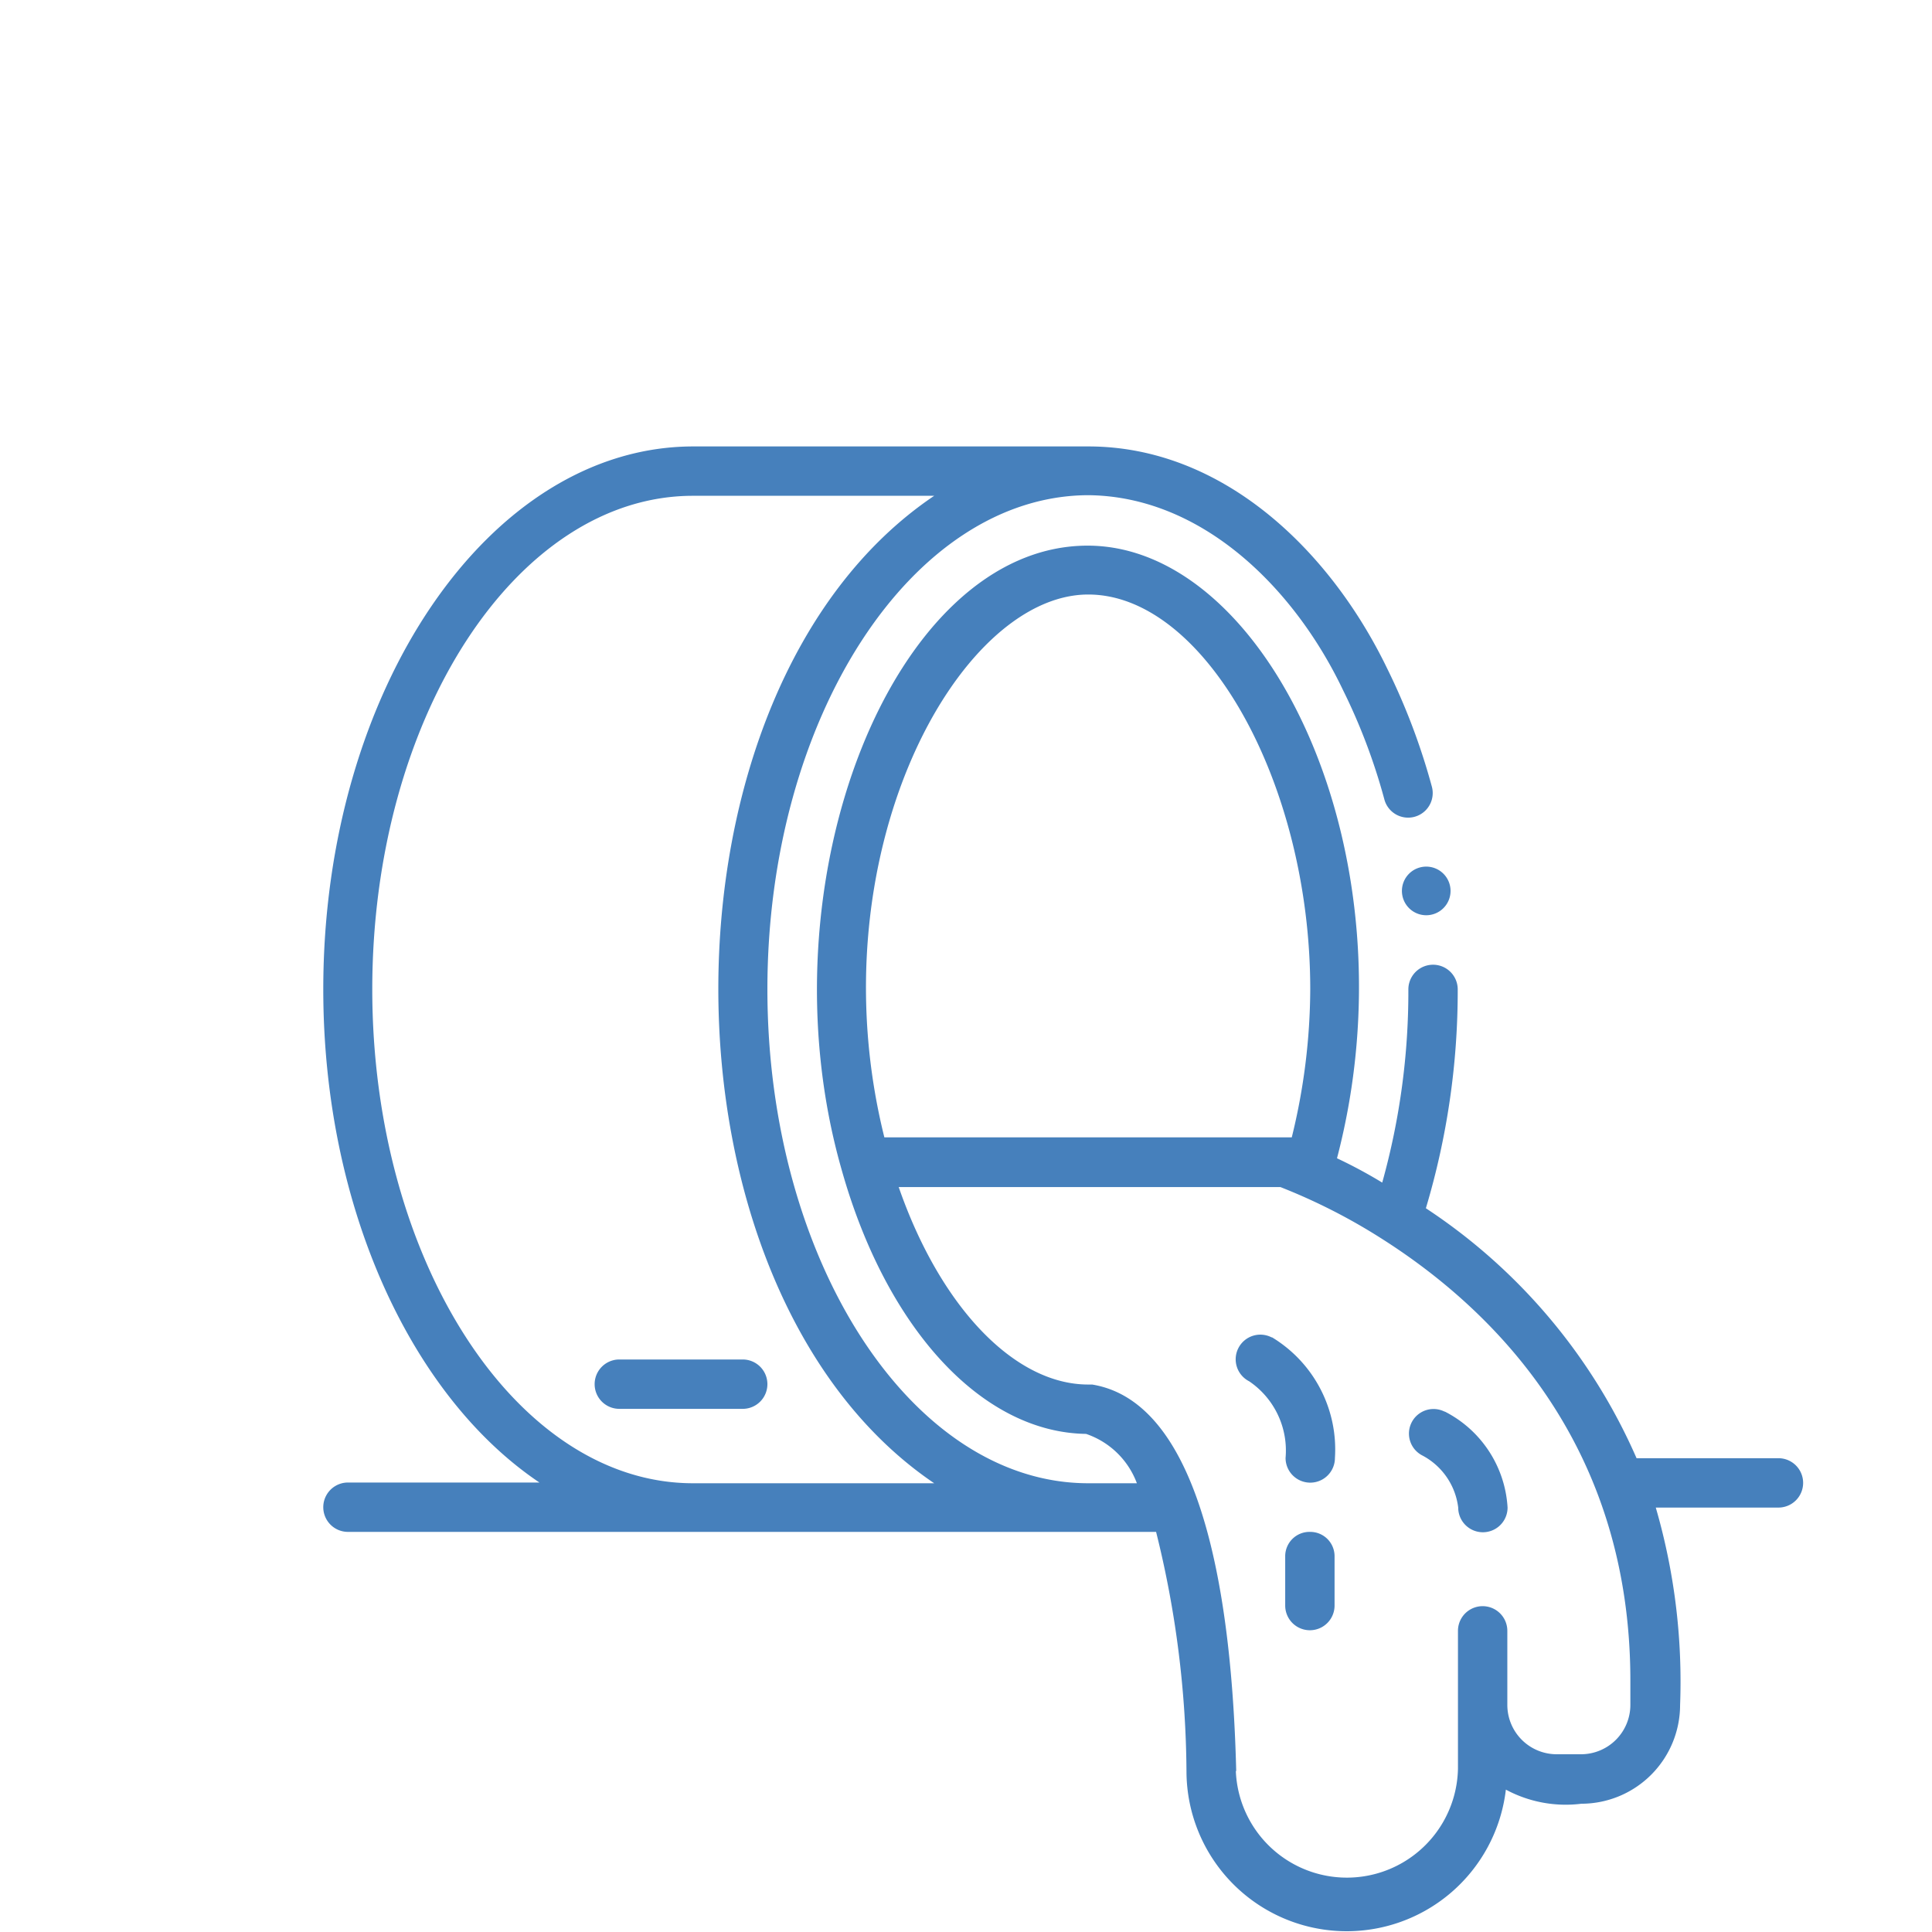 <svg xmlns="http://www.w3.org/2000/svg" viewBox="0 0 158.91 158.91"><defs><style>.cls-1{fill:#4680bc;}.cls-2{fill:none;}</style></defs><title>Asset 24</title><g id="Layer_2" data-name="Layer 2"><g id="footer"><path class="cls-1" d="M117.31,75.28a2,2,0,1,0-2-2A2,2,0,0,0,117.31,75.28Z"/><path class="cls-1" d="M57,122H76.84C53.2,106,53.13,56.75,76.84,40.78H57c-14.55,0-26.38,18.27-26.38,40.59S42.48,122,57,122Zm44.65,23.69a9.14,9.14,0,0,0,18.27-.22V134.14a2,2,0,0,1,4.06,0v6.09a4.06,4.06,0,0,0,4.06,4.06h2a4.06,4.06,0,0,0,4.06-4.06v-2c0-19.2-11-30.3-20.3-36.25a48.43,48.43,0,0,0-8.48-4.34H73.92c3.41,9.82,9.5,16.24,15.59,16.24h.32C99.94,115.53,101.42,135.42,101.68,145.65ZM89.51,48.9C78.69,48.9,67,70.51,72.74,93.55h33.51a51.57,51.57,0,0,0,1.52-12.18C107.77,64.38,99.06,48.9,89.51,48.9ZM26.59,81.37c0-24.62,13.66-44.65,30.44-44.65H89.51c11,0,19.85,8.46,24.59,18.27a53.73,53.73,0,0,1,3.68,9.74,2,2,0,0,1-3.92,1,49.06,49.06,0,0,0-3.41-9c-4-8.38-11.59-15.91-20.94-16C75,40.78,63.12,59.05,63.12,81.37S75,122,89.51,122h4a6.78,6.78,0,0,0-4.18-4.06c-8.54-.12-16.42-8.62-20.11-21.75-6.76-23.67,4.28-51.31,20.24-51.31,14.77,0,27.07,25.35,20.51,50.39a39.72,39.72,0,0,1,3.72,2,58.44,58.44,0,0,0,2.15-15.89,2,2,0,0,1,4.06,0,62.32,62.32,0,0,1-2.62,18,47.24,47.24,0,0,1,17.33,20.56h11.67a2,2,0,1,1,0,4.06H136.19a51.24,51.24,0,0,1,2,16.24,8.13,8.13,0,0,1-8.12,8.12,10.38,10.38,0,0,1-6.21-1.16,13.18,13.18,0,0,1-26.27-1.42A83.28,83.28,0,0,0,95.09,126H28.62a2,2,0,1,1,0-4.06H44.37C33.89,114.9,26.59,99.37,26.59,81.37Z"/><path class="cls-1" d="M50.94,111.82H61.09a2,2,0,0,1,0,4.06H50.94a2,2,0,0,1,0-4.06Z"/><path class="cls-1" d="M104.63,110a10.78,10.78,0,0,1,5.17,9.92,2,2,0,1,1-4.06,0,6.88,6.88,0,0,0-3-6.31,2,2,0,0,1,1.85-3.61Z"/><path class="cls-1" d="M107.77,126a2,2,0,0,1,2,2v4.06a2,2,0,1,1-4.06,0v-4.06A2,2,0,0,1,107.77,126Z"/><path class="cls-1" d="M118.83,116.1A9.48,9.48,0,0,1,124,124a2,2,0,0,1-4.06,0,5.61,5.61,0,0,0-2.94-4.28,2,2,0,1,1,1.82-3.61Z"/><rect class="cls-2" width="158.91" height="158.91"/></g></g></svg>